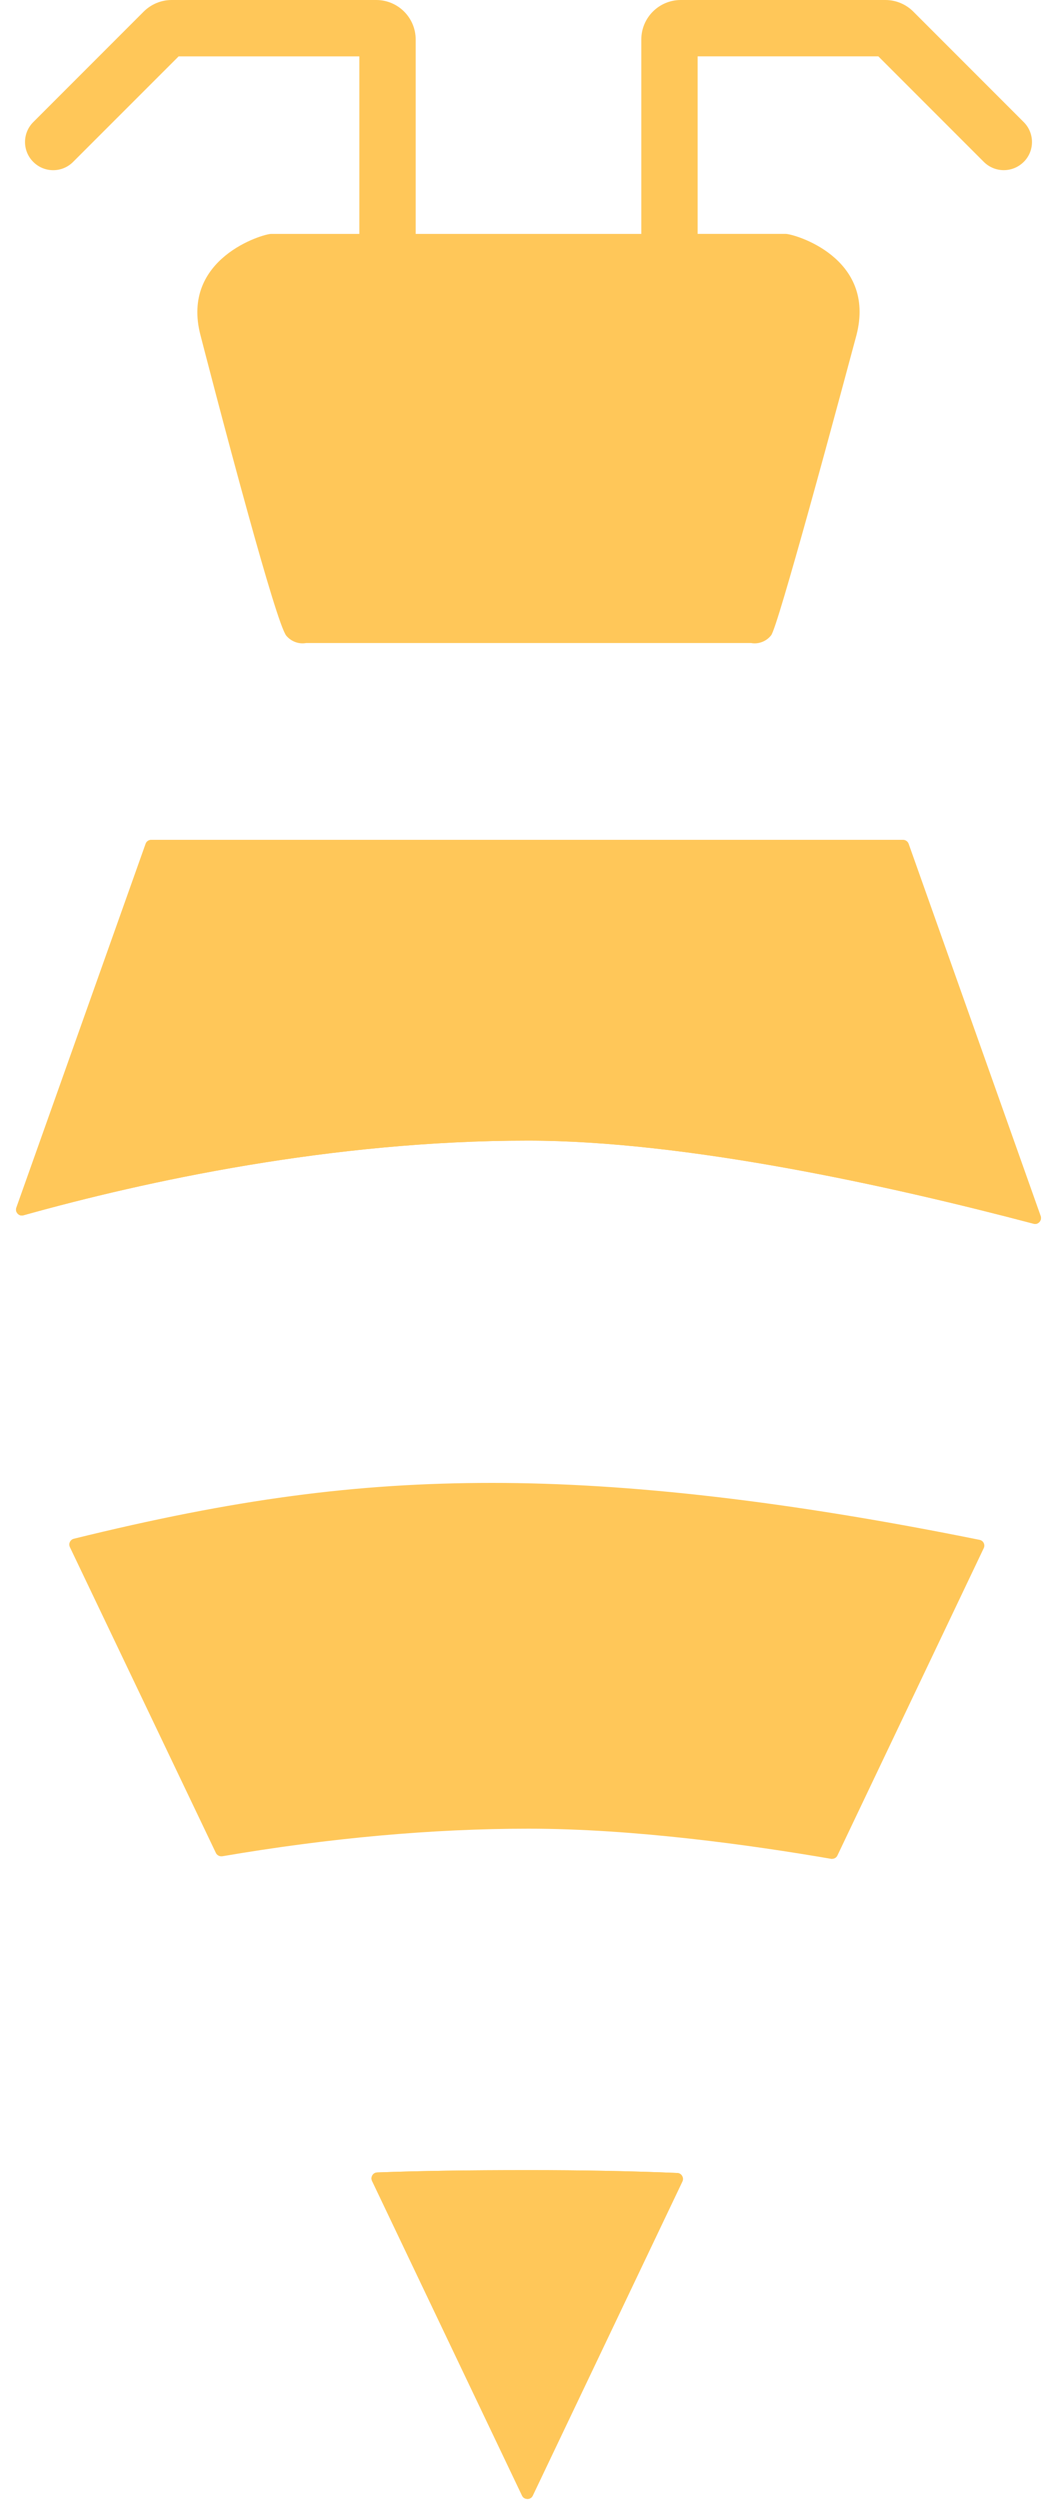 <svg xmlns="http://www.w3.org/2000/svg" width="33" height="78" viewBox="0 0 33 78" fill="none"><path d="M32.318 38.187C32.302 38.187 32.284 38.184 32.266 38.179C27.782 36.996 21.403 35.587 16.48 35.587C10.365 35.587 4.543 36.853 0.734 37.916C0.715 37.921 0.696 37.924 0.679 37.924C0.623 37.924 0.569 37.894 0.533 37.843C0.48 37.769 0.505 37.699 0.512 37.676L4.547 26.327C4.572 26.253 4.643 26.204 4.722 26.204H28.191C28.27 26.204 28.34 26.253 28.367 26.328L32.488 37.937C32.496 37.96 32.52 38.029 32.466 38.107C32.43 38.158 32.375 38.187 32.318 38.187Z" fill="#FFC759"></path><path d="M32.318 38.187C32.302 38.187 32.284 38.184 32.266 38.179C27.782 36.996 21.403 35.587 16.48 35.587C10.365 35.587 4.543 36.853 0.734 37.916C0.715 37.921 0.696 37.924 0.679 37.924C0.623 37.924 0.569 37.894 0.533 37.843C0.48 37.769 0.505 37.699 0.512 37.676L4.547 26.327C4.572 26.253 4.643 26.204 4.722 26.204H28.191C28.27 26.204 28.34 26.253 28.367 26.328L32.488 37.937C32.496 37.96 32.52 38.029 32.466 38.107C32.43 38.158 32.375 38.187 32.318 38.187Z" fill="#FFC759"></path><path d="M16.466 77.965C16.39 77.965 16.329 77.928 16.297 77.858L11.617 68.046C11.589 67.988 11.591 67.926 11.625 67.87C11.659 67.812 11.713 67.782 11.781 67.779C13.073 67.731 14.615 67.707 16.499 67.707C18.149 67.707 19.755 67.737 21.144 67.796C21.208 67.799 21.26 67.83 21.294 67.886C21.328 67.943 21.331 68.004 21.303 68.064L16.634 77.86C16.602 77.929 16.542 77.966 16.466 77.966V77.965Z" fill="#FFC759"></path><path d="M16.466 77.965C16.39 77.965 16.329 77.928 16.297 77.858L11.617 68.046C11.589 67.988 11.591 67.926 11.625 67.87C11.659 67.812 11.713 67.782 11.781 67.779C13.073 67.731 14.615 67.707 16.499 67.707C18.149 67.707 19.755 67.737 21.144 67.796C21.208 67.799 21.26 67.83 21.294 67.886C21.328 67.943 21.331 68.004 21.303 68.064L16.634 77.86C16.602 77.929 16.542 77.966 16.466 77.966V77.965Z" fill="#FFC759"></path><path d="M25.977 57.997C25.966 57.997 25.954 57.997 25.943 57.994C23.455 57.566 19.796 57.054 16.501 57.054C13.502 57.054 10.287 57.343 6.944 57.914C6.933 57.915 6.921 57.916 6.909 57.916C6.838 57.916 6.772 57.875 6.742 57.815L2.182 48.27C2.158 48.218 2.156 48.159 2.182 48.109C2.206 48.058 2.25 48.022 2.305 48.008C7.326 46.772 11.113 46.266 15.371 46.266C19.629 46.266 24.588 46.831 30.584 48.043C30.64 48.055 30.686 48.089 30.711 48.139C30.738 48.193 30.738 48.252 30.711 48.306L26.145 57.89C26.113 57.957 26.05 57.995 25.977 57.995V57.997Z" fill="#FFC759"></path><path d="M31.961 5.051C31.616 5.395 31.061 5.395 30.715 5.051L27.422 1.758H21.78V7.297H24.53C24.78 7.297 27.369 8.024 26.738 10.46C26.736 10.462 25.948 13.419 25.226 16.01C24.684 17.948 24.183 19.685 24.076 19.82C23.95 19.982 23.756 20.073 23.557 20.073C23.521 20.073 23.484 20.069 23.446 20.062H9.559C9.331 20.104 9.094 20.017 8.94 19.836C8.779 19.648 8.28 17.962 7.756 16.07C7.032 13.462 6.26 10.462 6.26 10.462C5.629 8.059 8.214 7.298 8.462 7.298H11.219V1.759H5.577L2.282 5.052C1.939 5.396 1.383 5.396 1.039 5.052C0.695 4.71 0.695 4.153 1.039 3.809L4.487 0.361C4.72 0.131 5.032 0 5.359 0H11.745C12.426 0 12.978 0.552 12.978 1.233V7.298H20.022V1.233C20.022 0.552 20.574 0 21.255 0H27.64C27.968 0 28.282 0.13 28.513 0.361L31.961 3.809C32.305 4.153 32.305 4.711 31.961 5.052V5.051Z" fill="#FFC759"></path></svg>